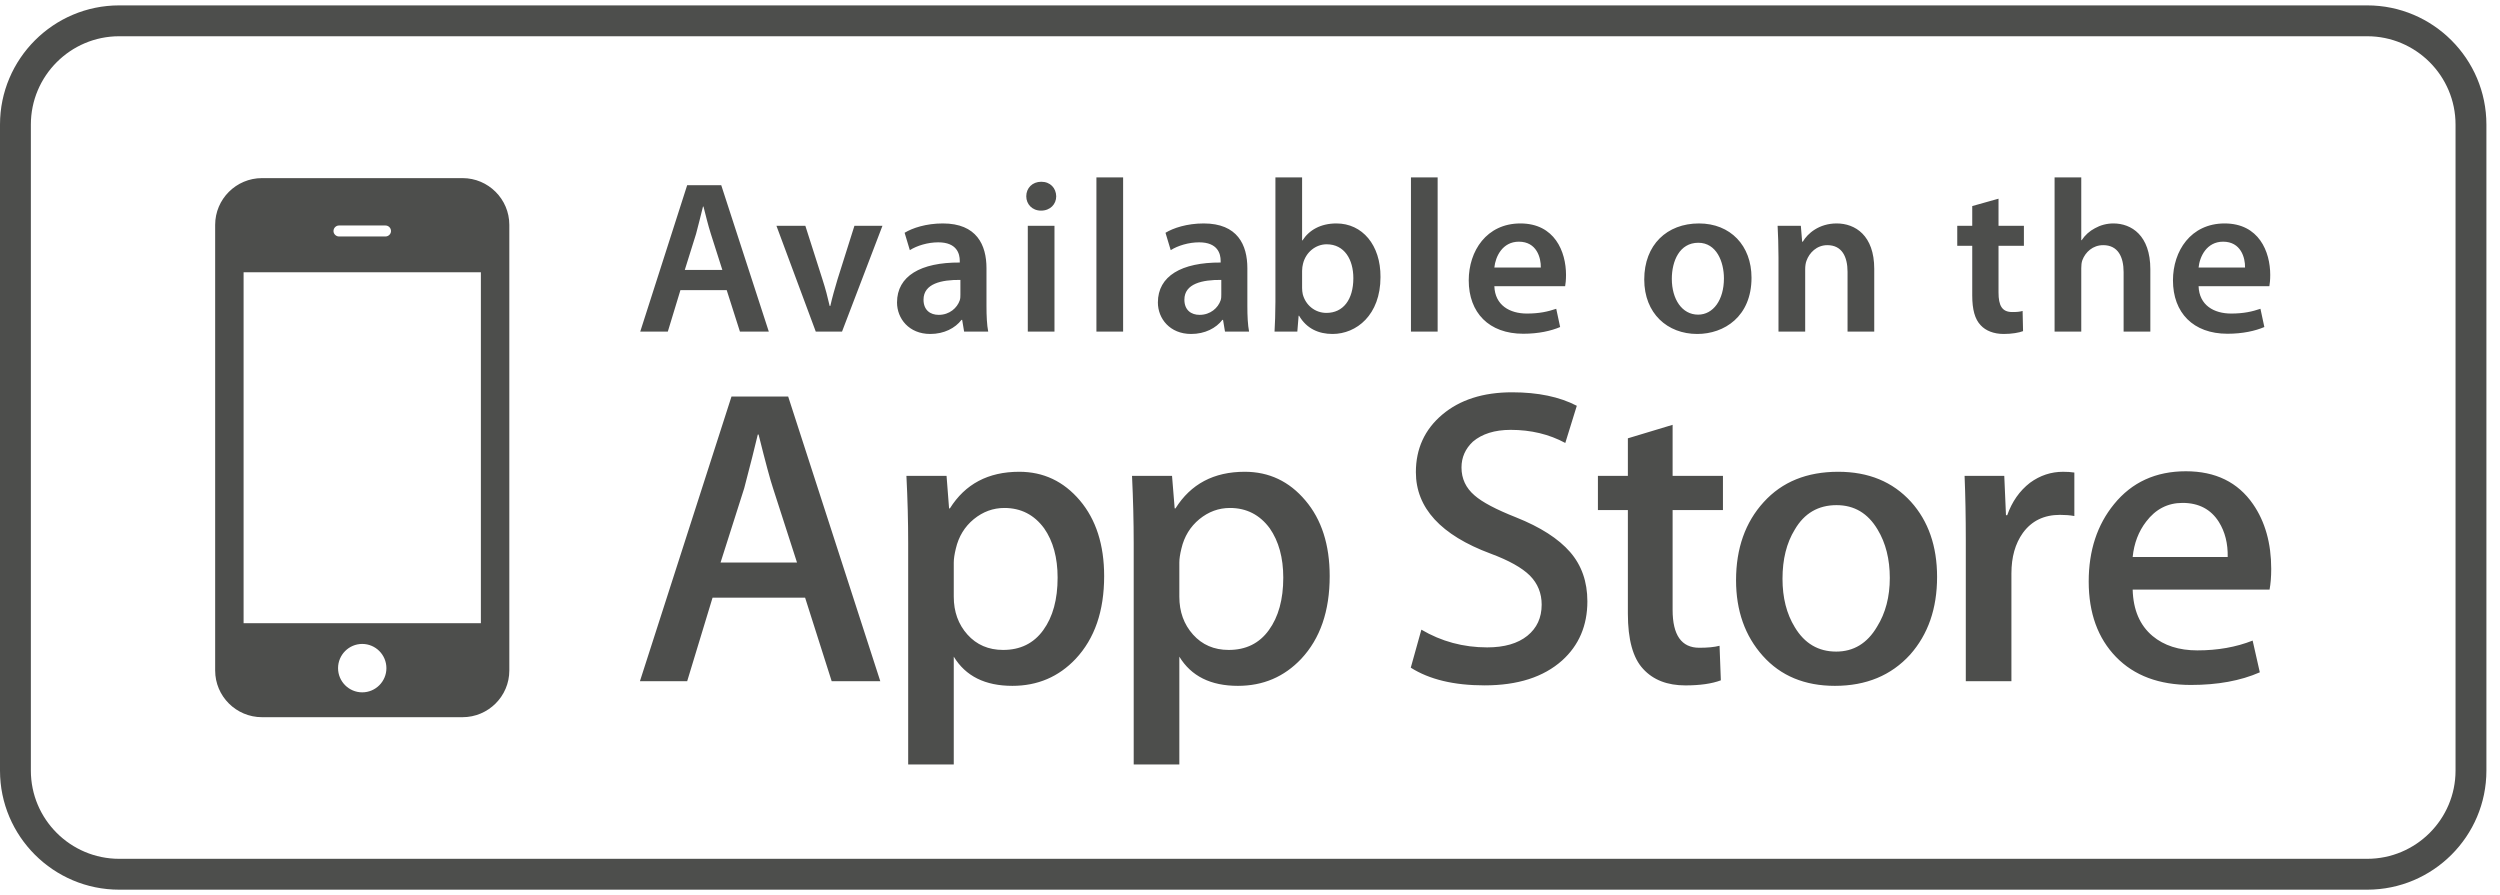 <?xml version="1.0" encoding="UTF-8"?>
<svg width="162px" height="58px" viewBox="0 0 162 58" version="1.1" xmlns="http://www.w3.org/2000/svg" xmlns:xlink="http://www.w3.org/1999/xlink">
    <!-- Generator: Sketch 49.3 (51167) - http://www.bohemiancoding.com/sketch -->
    <title>apple</title>
    <desc>Created with Sketch.</desc>
    <defs></defs>
    <g id="Page-1" stroke="none" stroke-width="1" fill="none" fill-rule="evenodd">
        <g id="mobile_store" transform="translate(0, -1)" fill="#4D4E4C">
            <g id="apple" transform="translate(0, 1)">
                <path d="M144.058,15.661 C142.988,15.661 142.538,16.632 142.468,17.336 L145.479,17.336 C145.493,16.702 145.211,15.661 144.058,15.661 Z M76.748,19.418 C76.748,20.093 77.185,20.403 77.732,20.403 C78.437,20.403 78.929,19.953 79.098,19.46 C79.14,19.334 79.14,19.207 79.14,19.08 L79.14,18.138 C77.916,18.124 76.748,18.377 76.748,19.418 Z M110.051,15.731 C108.826,15.731 108.334,16.927 108.334,18.067 C108.334,19.39 108.995,20.389 110.037,20.389 C111.021,20.389 111.711,19.432 111.711,18.039 C111.711,16.97 111.232,15.731 110.051,15.731 Z M98.424,15.661 C97.355,15.661 96.904,16.632 96.834,17.336 L99.845,17.336 C99.858,16.702 99.577,15.661 98.424,15.661 Z M85.967,15.83 C85.264,15.83 84.616,16.337 84.434,17.096 C84.404,17.223 84.376,17.377 84.376,17.547 L84.376,18.658 C84.376,18.799 84.391,18.94 84.419,19.067 C84.602,19.769 85.207,20.276 85.952,20.276 C87.036,20.276 87.697,19.418 87.697,18.026 C87.697,16.815 87.12,15.83 85.967,15.83 Z M147.067,38.207 L138.197,38.207 C138.232,39.52 138.661,40.52 139.485,41.212 C140.231,41.834 141.197,42.145 142.385,42.145 C143.701,42.145 144.893,41.936 145.971,41.51 L146.436,43.566 C145.182,44.117 143.691,44.385 141.972,44.385 C139.914,44.385 138.294,43.782 137.117,42.569 C135.941,41.356 135.348,39.727 135.348,37.685 C135.348,35.674 135.898,34.008 136.99,32.67 C138.145,31.248 139.696,30.538 141.645,30.538 C143.567,30.538 145.016,31.248 145.998,32.67 C146.78,33.805 147.175,35.202 147.175,36.864 C147.175,37.389 147.137,37.836 147.067,38.207 Z M134.866,17.377 L134.866,21.486 L133.137,21.486 L133.137,11.497 L134.866,11.497 L134.866,15.563 L134.895,15.563 C135.105,15.24 135.401,14.972 135.753,14.789 C136.104,14.592 136.513,14.479 136.949,14.479 C138.117,14.479 139.342,15.253 139.342,17.448 L139.342,21.486 L137.61,21.486 L137.61,17.631 C137.61,16.646 137.244,15.886 136.288,15.886 C135.612,15.886 135.134,16.337 134.938,16.857 C134.881,17.012 134.866,17.195 134.866,17.377 Z M134.418,33.438 C134.127,33.385 133.813,33.363 133.487,33.363 C132.447,33.363 131.646,33.755 131.079,34.537 C130.585,35.233 130.34,36.096 130.34,37.162 L130.34,44.142 L127.384,44.142 L127.384,35.023 C127.384,33.498 127.357,32.102 127.305,30.838 L129.877,30.838 L129.987,33.385 L130.068,33.385 C130.377,32.512 130.867,31.807 131.546,31.282 C132.203,30.802 132.918,30.572 133.684,30.572 C133.955,30.572 134.203,30.586 134.418,30.621 L134.418,33.438 Z M126.83,14.634 L127.801,14.634 L127.801,13.353 L129.504,12.875 L129.504,14.634 L131.149,14.634 L131.149,15.928 L129.504,15.928 L129.504,18.953 C129.504,19.798 129.729,20.22 130.39,20.22 C130.699,20.22 130.868,20.205 131.065,20.15 L131.094,21.458 C130.84,21.556 130.376,21.641 129.842,21.641 C129.194,21.641 128.673,21.43 128.35,21.078 C127.97,20.684 127.801,20.051 127.801,19.151 L127.801,15.928 L126.83,15.928 L126.83,14.634 Z M123.775,42.422 C122.549,43.769 120.925,44.443 118.904,44.443 C116.948,44.443 115.388,43.796 114.23,42.5 C113.073,41.207 112.496,39.568 112.496,37.6 C112.496,35.539 113.092,33.85 114.287,32.537 C115.484,31.219 117.09,30.571 119.115,30.571 C121.075,30.571 122.643,31.212 123.829,32.514 C124.957,33.766 125.523,35.395 125.523,37.382 C125.523,39.432 124.943,41.104 123.775,42.422 Z M109.98,21.641 C108.053,21.641 106.547,20.318 106.547,18.11 C106.547,15.858 108.024,14.479 110.093,14.479 C112.133,14.479 113.498,15.915 113.498,17.997 C113.498,20.516 111.725,21.641 109.98,21.641 Z M111.647,33.053 L108.385,33.053 L108.385,39.52 C108.385,41.16 108.964,41.975 110.114,41.975 C110.643,41.975 111.077,41.936 111.427,41.846 L111.511,44.085 C110.926,44.304 110.161,44.414 109.212,44.414 C108.05,44.414 107.131,44.064 106.476,43.347 C105.813,42.639 105.486,41.442 105.486,39.763 L105.486,33.053 L103.545,33.053 L103.545,30.838 L105.486,30.838 L105.486,28.403 L108.385,27.528 L108.385,30.838 L111.647,30.838 L111.647,33.053 Z M101.226,42.799 C100.019,43.877 98.346,44.412 96.199,44.412 C94.21,44.412 92.619,44.028 91.418,43.265 L92.105,40.802 C93.399,41.565 94.821,41.951 96.369,41.951 C97.487,41.951 98.352,41.698 98.973,41.199 C99.59,40.699 99.9,40.03 99.9,39.18 C99.9,38.442 99.645,37.812 99.137,37.298 C98.621,36.787 97.779,36.317 96.592,35.875 C93.365,34.674 91.749,32.912 91.749,30.596 C91.749,29.081 92.313,27.838 93.455,26.87 C94.596,25.906 96.105,25.421 97.987,25.421 C99.665,25.421 101.062,25.715 102.177,26.295 L101.431,28.704 C100.391,28.141 99.209,27.855 97.891,27.855 C96.849,27.855 96.031,28.119 95.443,28.618 C94.952,29.081 94.705,29.638 94.705,30.293 C94.705,31.018 94.988,31.622 95.553,32.104 C96.047,32.539 96.941,33.012 98.232,33.522 C99.825,34.156 100.989,34.908 101.74,35.769 C102.486,36.626 102.862,37.692 102.862,38.967 C102.862,40.537 102.313,41.819 101.226,42.799 Z M86.347,21.641 C85.46,21.641 84.672,21.304 84.18,20.459 L84.151,20.459 L84.067,21.486 L82.59,21.486 C82.618,21.022 82.647,20.262 82.647,19.558 L82.647,11.497 L84.376,11.497 L84.376,15.576 L84.404,15.576 C84.826,14.915 85.572,14.479 86.6,14.479 C88.274,14.479 89.47,15.872 89.456,17.954 C89.456,20.417 87.895,21.641 86.347,21.641 Z M84.316,42.696 C83.215,43.859 81.851,44.443 80.216,44.443 C78.455,44.443 77.189,43.815 76.421,42.551 L76.421,49.537 L73.464,49.537 L73.464,35.21 C73.464,33.787 73.426,32.332 73.355,30.838 L75.948,30.838 L76.119,32.946 L76.17,32.946 C77.162,31.364 78.653,30.571 80.66,30.571 C82.23,30.571 83.54,31.186 84.589,32.43 C85.641,33.668 86.164,35.305 86.164,37.328 C86.164,39.598 85.55,41.379 84.316,42.696 Z M71.048,21.486 L72.778,21.486 L72.778,11.497 L71.048,11.497 L71.048,21.486 Z M69.701,42.696 C68.603,43.859 67.232,44.443 65.602,44.443 C63.836,44.443 62.572,43.815 61.804,42.551 L61.804,49.537 L58.85,49.537 L58.85,35.21 C58.85,33.787 58.812,32.332 58.736,30.838 L61.337,30.838 L61.5,32.946 L61.552,32.946 C62.542,31.364 64.036,30.571 66.046,30.571 C67.615,30.571 68.921,31.186 69.977,32.43 C71.022,33.668 71.549,35.305 71.549,37.328 C71.549,39.598 70.935,41.379 69.701,42.696 Z M58.127,19.601 C58.127,17.884 59.66,16.998 62.193,17.012 L62.193,16.899 C62.193,16.449 62.01,15.703 60.8,15.703 C60.124,15.703 59.422,15.915 58.957,16.21 L58.619,15.084 C59.125,14.775 60.012,14.479 61.096,14.479 C63.29,14.479 63.924,15.872 63.924,17.377 L63.924,19.84 C63.924,20.459 63.951,21.064 64.036,21.486 L62.474,21.486 L62.348,20.727 L62.306,20.727 C61.897,21.261 61.18,21.641 60.279,21.641 C58.9,21.641 58.127,20.642 58.127,19.601 Z M54.564,21.486 L52.861,21.486 L50.314,14.634 L52.187,14.634 L53.297,18.11 C53.494,18.715 53.635,19.263 53.762,19.826 L53.805,19.826 C53.931,19.263 54.086,18.728 54.269,18.11 L55.366,14.634 L57.182,14.634 L54.564,21.486 Z M53.893,44.142 L52.17,38.727 L46.174,38.727 L44.529,44.142 L41.467,44.142 L47.401,25.694 L51.073,25.694 L57.043,44.142 L53.893,44.142 Z M33.004,43.449 C33.004,45.119 31.642,46.474 29.972,46.474 L16.977,46.474 C15.305,46.474 13.942,45.119 13.942,43.449 L13.942,14.571 C13.942,12.901 15.305,11.542 16.977,11.542 L29.972,11.542 C31.642,11.542 33.004,12.901 33.004,14.571 L33.004,43.449 Z M44.528,12.003 L46.737,12.003 L49.818,21.486 L47.947,21.486 L47.09,18.799 L44.092,18.799 L43.275,21.486 L41.488,21.486 L44.528,12.003 Z M66.601,21.486 L68.33,21.486 L68.33,14.634 L66.601,14.634 L66.601,21.486 Z M67.473,11.778 C68.063,11.778 68.43,12.186 68.443,12.72 C68.443,13.227 68.063,13.649 67.458,13.649 C66.881,13.649 66.502,13.227 66.502,12.72 C66.502,12.186 66.896,11.778 67.473,11.778 Z M77.705,15.703 C77.029,15.703 76.326,15.915 75.862,16.21 L75.524,15.084 C76.03,14.775 76.917,14.479 78,14.479 C80.195,14.479 80.829,15.872 80.829,17.377 L80.829,19.84 C80.829,20.459 80.856,21.064 80.94,21.486 L79.379,21.486 L79.253,20.727 L79.211,20.727 C78.803,21.261 78.085,21.641 77.185,21.641 C75.805,21.641 75.031,20.642 75.031,19.601 C75.031,17.884 76.564,16.998 79.098,17.012 L79.098,16.899 C79.098,16.449 78.914,15.703 77.705,15.703 Z M91.43,21.486 L93.159,21.486 L93.159,11.497 L91.43,11.497 L91.43,21.486 Z M98.522,14.479 C100.745,14.479 101.478,16.308 101.478,17.814 C101.478,18.138 101.449,18.391 101.421,18.546 L96.834,18.546 C96.876,19.783 97.833,20.318 98.944,20.318 C99.746,20.318 100.309,20.192 100.844,20.009 L101.097,21.191 C100.506,21.444 99.69,21.627 98.705,21.627 C96.482,21.627 95.174,20.262 95.174,18.166 C95.174,16.266 96.327,14.479 98.522,14.479 Z M116.695,14.634 L116.779,15.661 L116.822,15.661 C117.131,15.126 117.877,14.479 119.017,14.479 C120.213,14.479 121.451,15.253 121.451,17.42 L121.451,21.486 L119.721,21.486 L119.721,17.616 C119.721,16.632 119.354,15.886 118.412,15.886 C117.723,15.886 117.244,16.379 117.06,16.899 C117.004,17.04 116.976,17.251 116.976,17.448 L116.976,21.486 L115.246,21.486 L115.246,16.675 C115.246,15.886 115.218,15.225 115.189,14.634 L116.695,14.634 Z M144.156,14.479 C146.379,14.479 147.111,16.308 147.111,17.814 C147.111,18.138 147.083,18.391 147.055,18.546 L142.468,18.546 C142.51,19.783 143.467,20.318 144.578,20.318 C145.38,20.318 145.943,20.192 146.477,20.009 L146.73,21.191 C146.14,21.444 145.324,21.627 144.339,21.627 C142.116,21.627 140.808,20.262 140.808,18.166 C140.808,16.266 141.961,14.479 144.156,14.479 Z M46.063,15.155 C45.879,14.577 45.725,13.93 45.584,13.382 L45.555,13.382 C45.415,13.93 45.26,14.592 45.105,15.155 L44.374,17.491 L46.808,17.491 L46.063,15.155 Z M62.193,19.46 C62.234,19.334 62.234,19.207 62.234,19.08 L62.234,18.138 C61.011,18.124 59.844,18.377 59.844,19.418 C59.844,20.093 60.279,20.403 60.828,20.403 C61.531,20.403 62.023,19.953 62.193,19.46 Z M141.427,32.588 C140.462,32.588 139.678,33 139.073,33.798 C138.581,34.435 138.286,35.202 138.197,36.092 L144.355,36.092 C144.371,35.219 144.184,34.465 143.783,33.823 C143.27,33.005 142.483,32.588 141.427,32.588 Z M49.156,28.158 L49.105,28.158 C48.919,28.942 48.631,30.099 48.226,31.634 L46.692,36.452 L51.646,36.452 L50.092,31.634 C49.924,31.139 49.61,29.98 49.156,28.158 Z M79.703,32.916 C78.971,32.916 78.316,33.157 77.721,33.64 C77.128,34.13 76.738,34.764 76.555,35.549 C76.464,35.916 76.421,36.215 76.421,36.453 L76.421,38.668 C76.421,39.637 76.713,40.455 77.309,41.121 C77.9,41.782 78.673,42.116 79.617,42.116 C80.736,42.116 81.602,41.691 82.223,40.83 C82.845,39.973 83.156,38.842 83.156,37.433 C83.156,36.141 82.862,35.072 82.28,34.235 C81.637,33.363 80.778,32.916 79.703,32.916 Z M119.007,32.733 C117.824,32.733 116.92,33.258 116.303,34.315 C115.768,35.185 115.506,36.246 115.506,37.503 C115.506,38.727 115.768,39.771 116.303,40.643 C116.935,41.698 117.83,42.223 118.985,42.223 C120.109,42.223 120.998,41.691 121.633,40.61 C122.184,39.727 122.459,38.668 122.459,37.451 C122.459,36.235 122.195,35.185 121.669,34.315 C121.04,33.258 120.158,32.733 119.007,32.733 Z M65.084,32.916 C64.355,32.916 63.697,33.157 63.103,33.64 C62.508,34.13 62.122,34.764 61.938,35.549 C61.849,35.916 61.804,36.215 61.804,36.453 L61.804,38.668 C61.804,39.637 62.095,40.455 62.691,41.121 C63.283,41.782 64.056,42.116 65.003,42.116 C66.113,42.116 66.986,41.691 67.605,40.83 C68.226,39.973 68.533,38.842 68.533,37.433 C68.533,36.141 68.245,35.072 67.66,34.235 C67.019,33.363 66.162,32.916 65.084,32.916 Z M15.785,40.384 L31.161,40.384 L31.161,17.643 L15.785,17.643 L15.785,40.384 Z M23.472,41.727 C22.609,41.727 21.906,42.432 21.906,43.297 C21.906,44.16 22.609,44.864 23.472,44.864 C24.338,44.864 25.039,44.16 25.039,43.297 C25.039,42.432 24.338,41.727 23.472,41.727 Z M21.966,15.324 L24.979,15.324 C25.176,15.324 25.337,15.161 25.337,14.972 C25.337,14.773 25.176,14.612 24.979,14.612 L21.966,14.612 C21.774,14.612 21.61,14.773 21.61,14.972 C21.61,15.161 21.774,15.324 21.966,15.324 Z" id="Fill-4"></path>
                <path d="M7.724,2.349 C4.567,2.349 2,4.917 2,8.073 L2,49.936 C2,53.087 4.567,55.651 7.724,55.651 L153.395,55.651 C156.551,55.651 159.119,53.087 159.119,49.936 L159.119,8.073 C159.119,4.917 156.551,2.349 153.395,2.349 L7.724,2.349 Z M153.395,57.651 L7.724,57.651 C3.465,57.651 0,54.19 0,49.936 L0,8.073 C0,3.814 3.465,0.349 7.724,0.349 L153.395,0.349 C157.654,0.349 161.119,3.814 161.119,8.073 L161.119,49.936 C161.119,54.19 157.654,57.651 153.395,57.651 Z" id="Fill-5"></path>
            </g>
        </g>
    </g>
</svg>